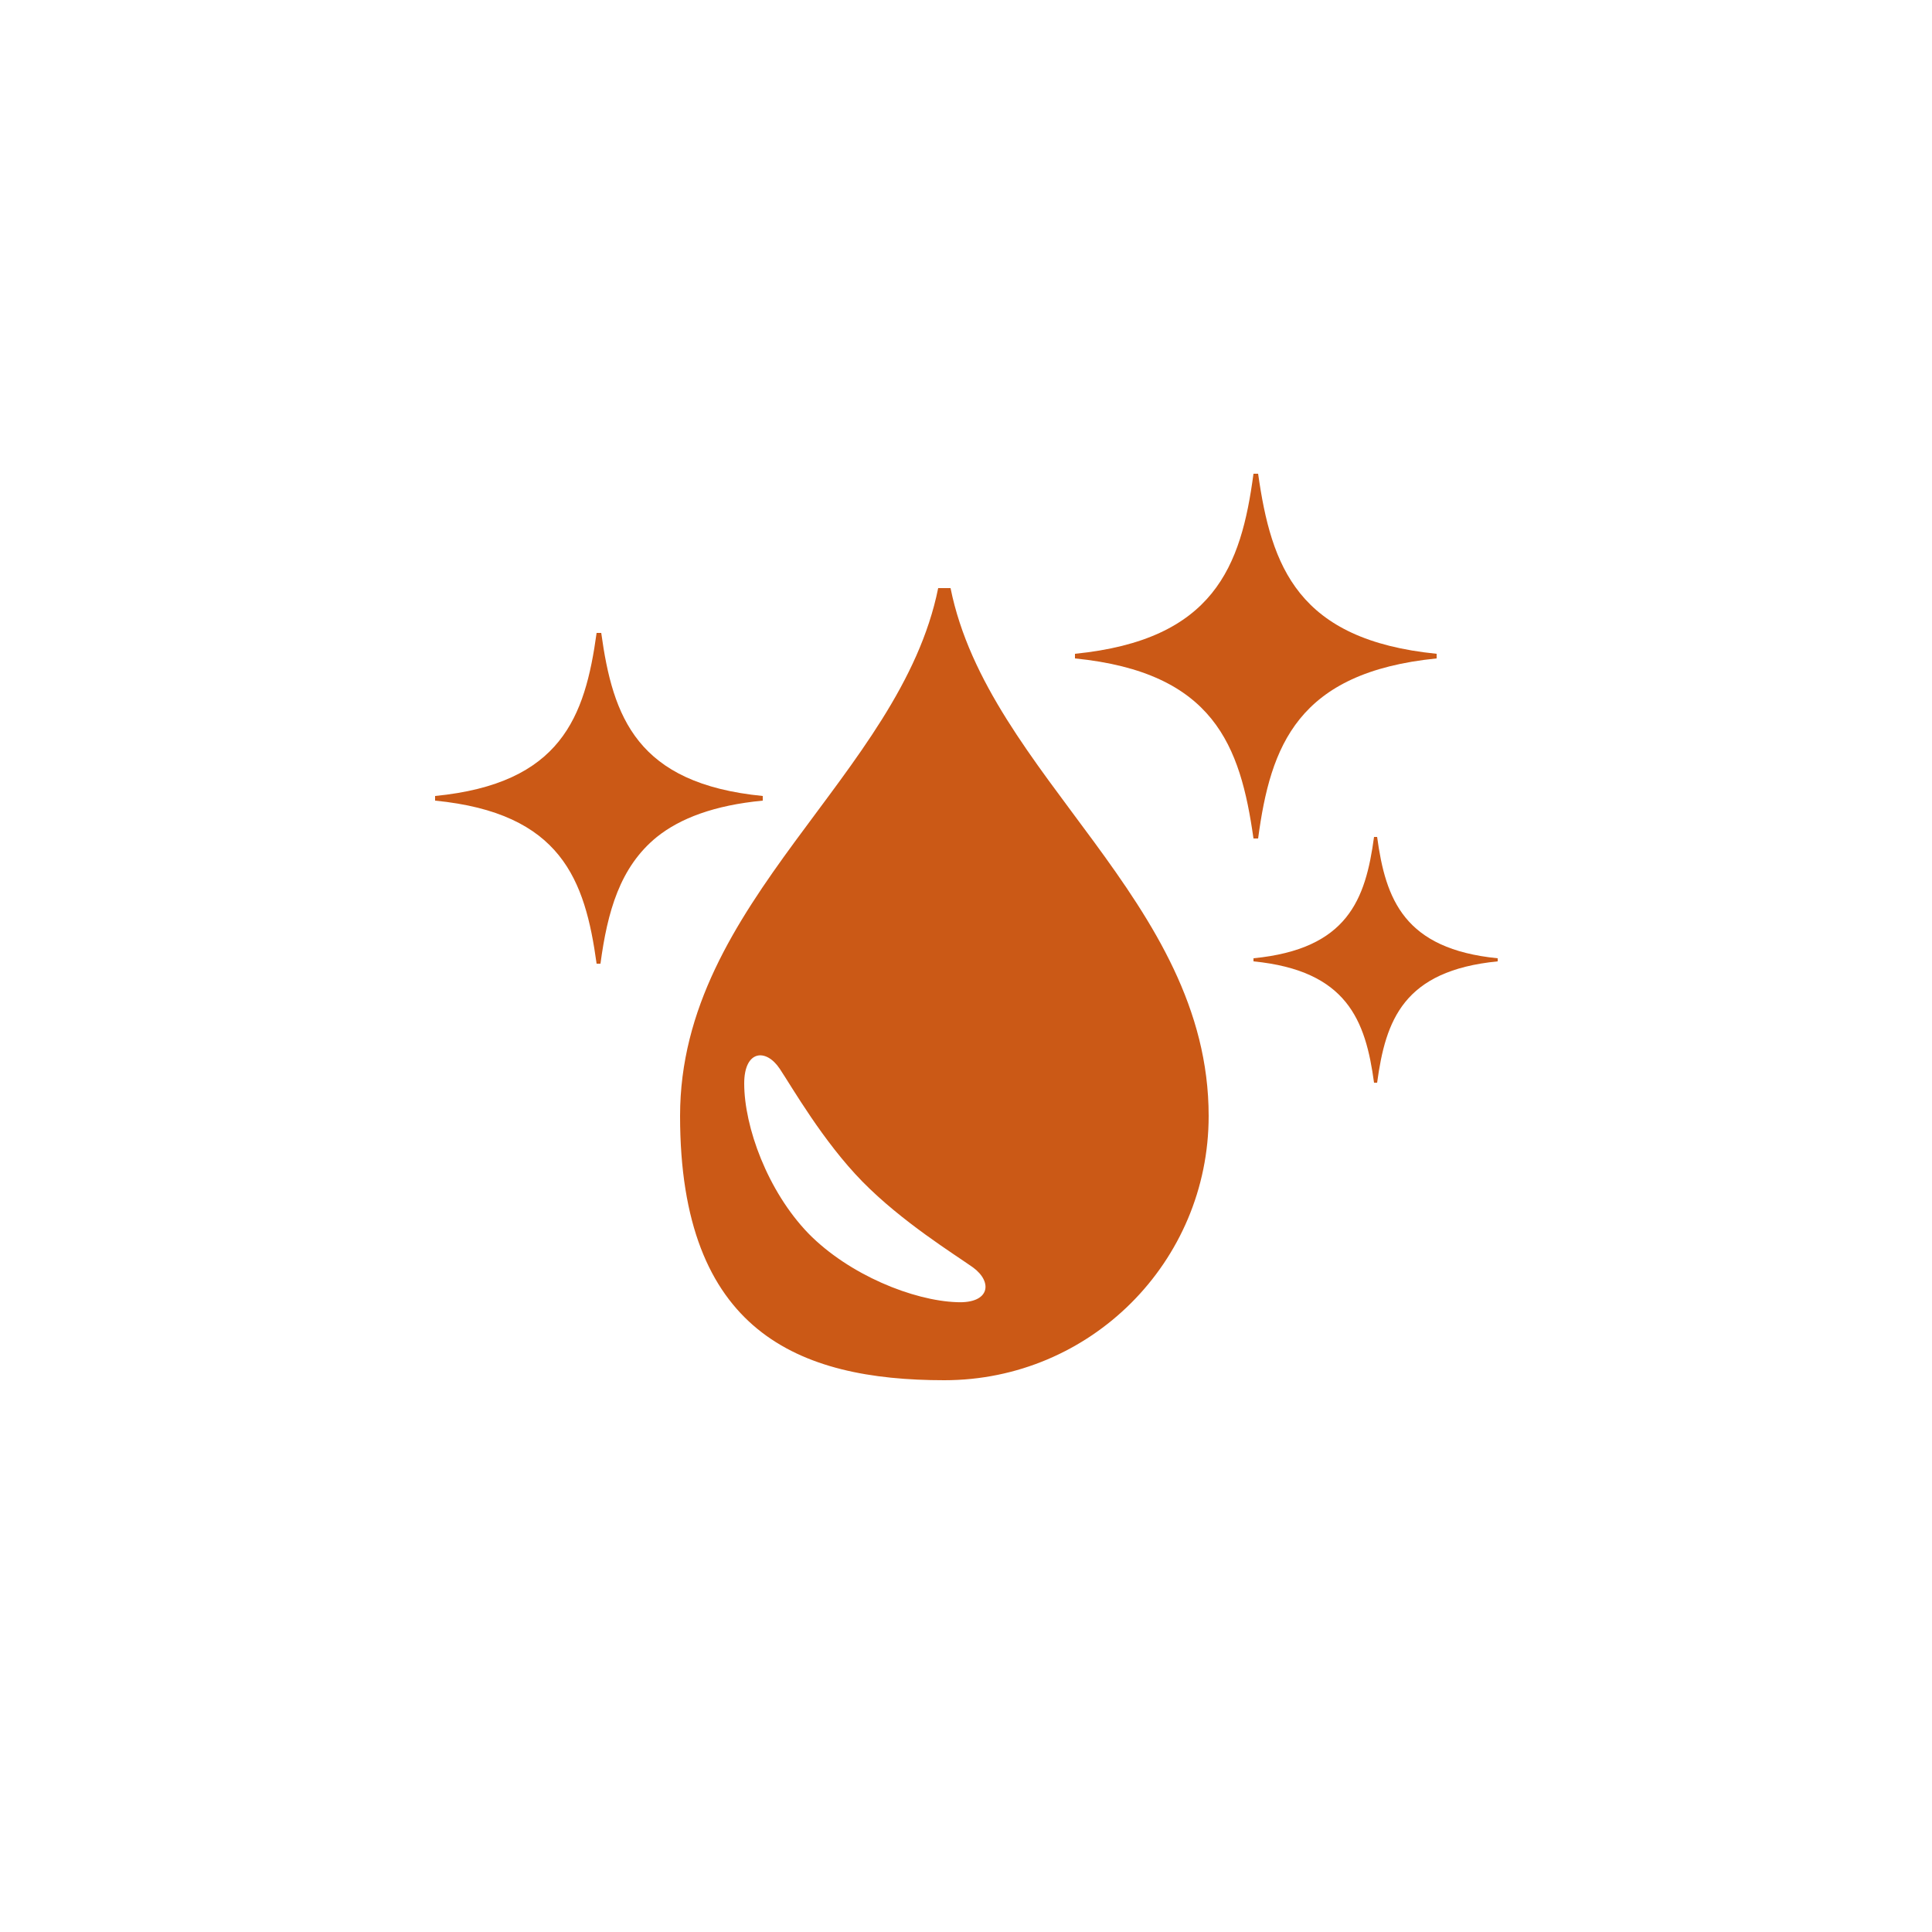 <svg xmlns="http://www.w3.org/2000/svg" id="uuid-850ac138-9324-4928-a29b-1c4e5a93c0b7" viewBox="0 0 250 250"><defs><style>.uuid-102a4d5e-a3b2-4b90-9ecb-df3008cb32bb{fill:#cb5916;}</style></defs><path class="uuid-102a4d5e-a3b2-4b90-9ecb-df3008cb32bb" d="M77.7,81.9h-.5c-1.5,10.9-4.6,19.5-20.9,21.1v.6c16.3,1.6,19.4,10.2,20.9,21.1h.5c.9-6.7,2.5-12.5,7.3-16.4,3-2.4,7.4-4.1,13.7-4.7v-.6c-16.3-1.6-19.4-10.2-20.9-21.1Z"></path><path class="uuid-102a4d5e-a3b2-4b90-9ecb-df3008cb32bb" d="M162.8,61.3h-.6c-1.6,12-5.1,21.5-23.1,23.3v.6c18,1.8,21.4,11.3,23.1,23.3h.6c1.6-12,5.1-21.5,23.1-23.3v-.6c-18-1.8-21.4-11.3-23.1-23.3Z"></path><path class="uuid-102a4d5e-a3b2-4b90-9ecb-df3008cb32bb" d="M178.2,108.3h-.4c-1.1,8.1-3.4,14.5-15.6,15.7v.4c12.1,1.2,14.5,7.6,15.6,15.7h.4c1.1-8.1,3.4-14.5,15.6-15.7v-.4c-12.1-1.2-14.5-7.6-15.6-15.7Z"></path><path class="uuid-102a4d5e-a3b2-4b90-9ecb-df3008cb32bb" d="M123,76.1h-1.6c-4.9,24.3-33.4,40.4-33.4,68.3s15.3,34.2,34.2,34.2,34.2-15.3,34.2-34.2c0-27.9-28.5-44-33.4-68.3ZM123.8,168.5c-5.6-.2-13.9-3.5-19.2-8.9-5.3-5.5-8.3-13.8-8.3-19.4,0-4.3,2.8-4.6,4.6-1.9,1.6,2.4,5.6,9.4,10.7,14.6,5.1,5.2,11.9,9.4,14.3,11.1,2.6,1.9,2.2,4.7-2.1,4.5Z"></path></svg>